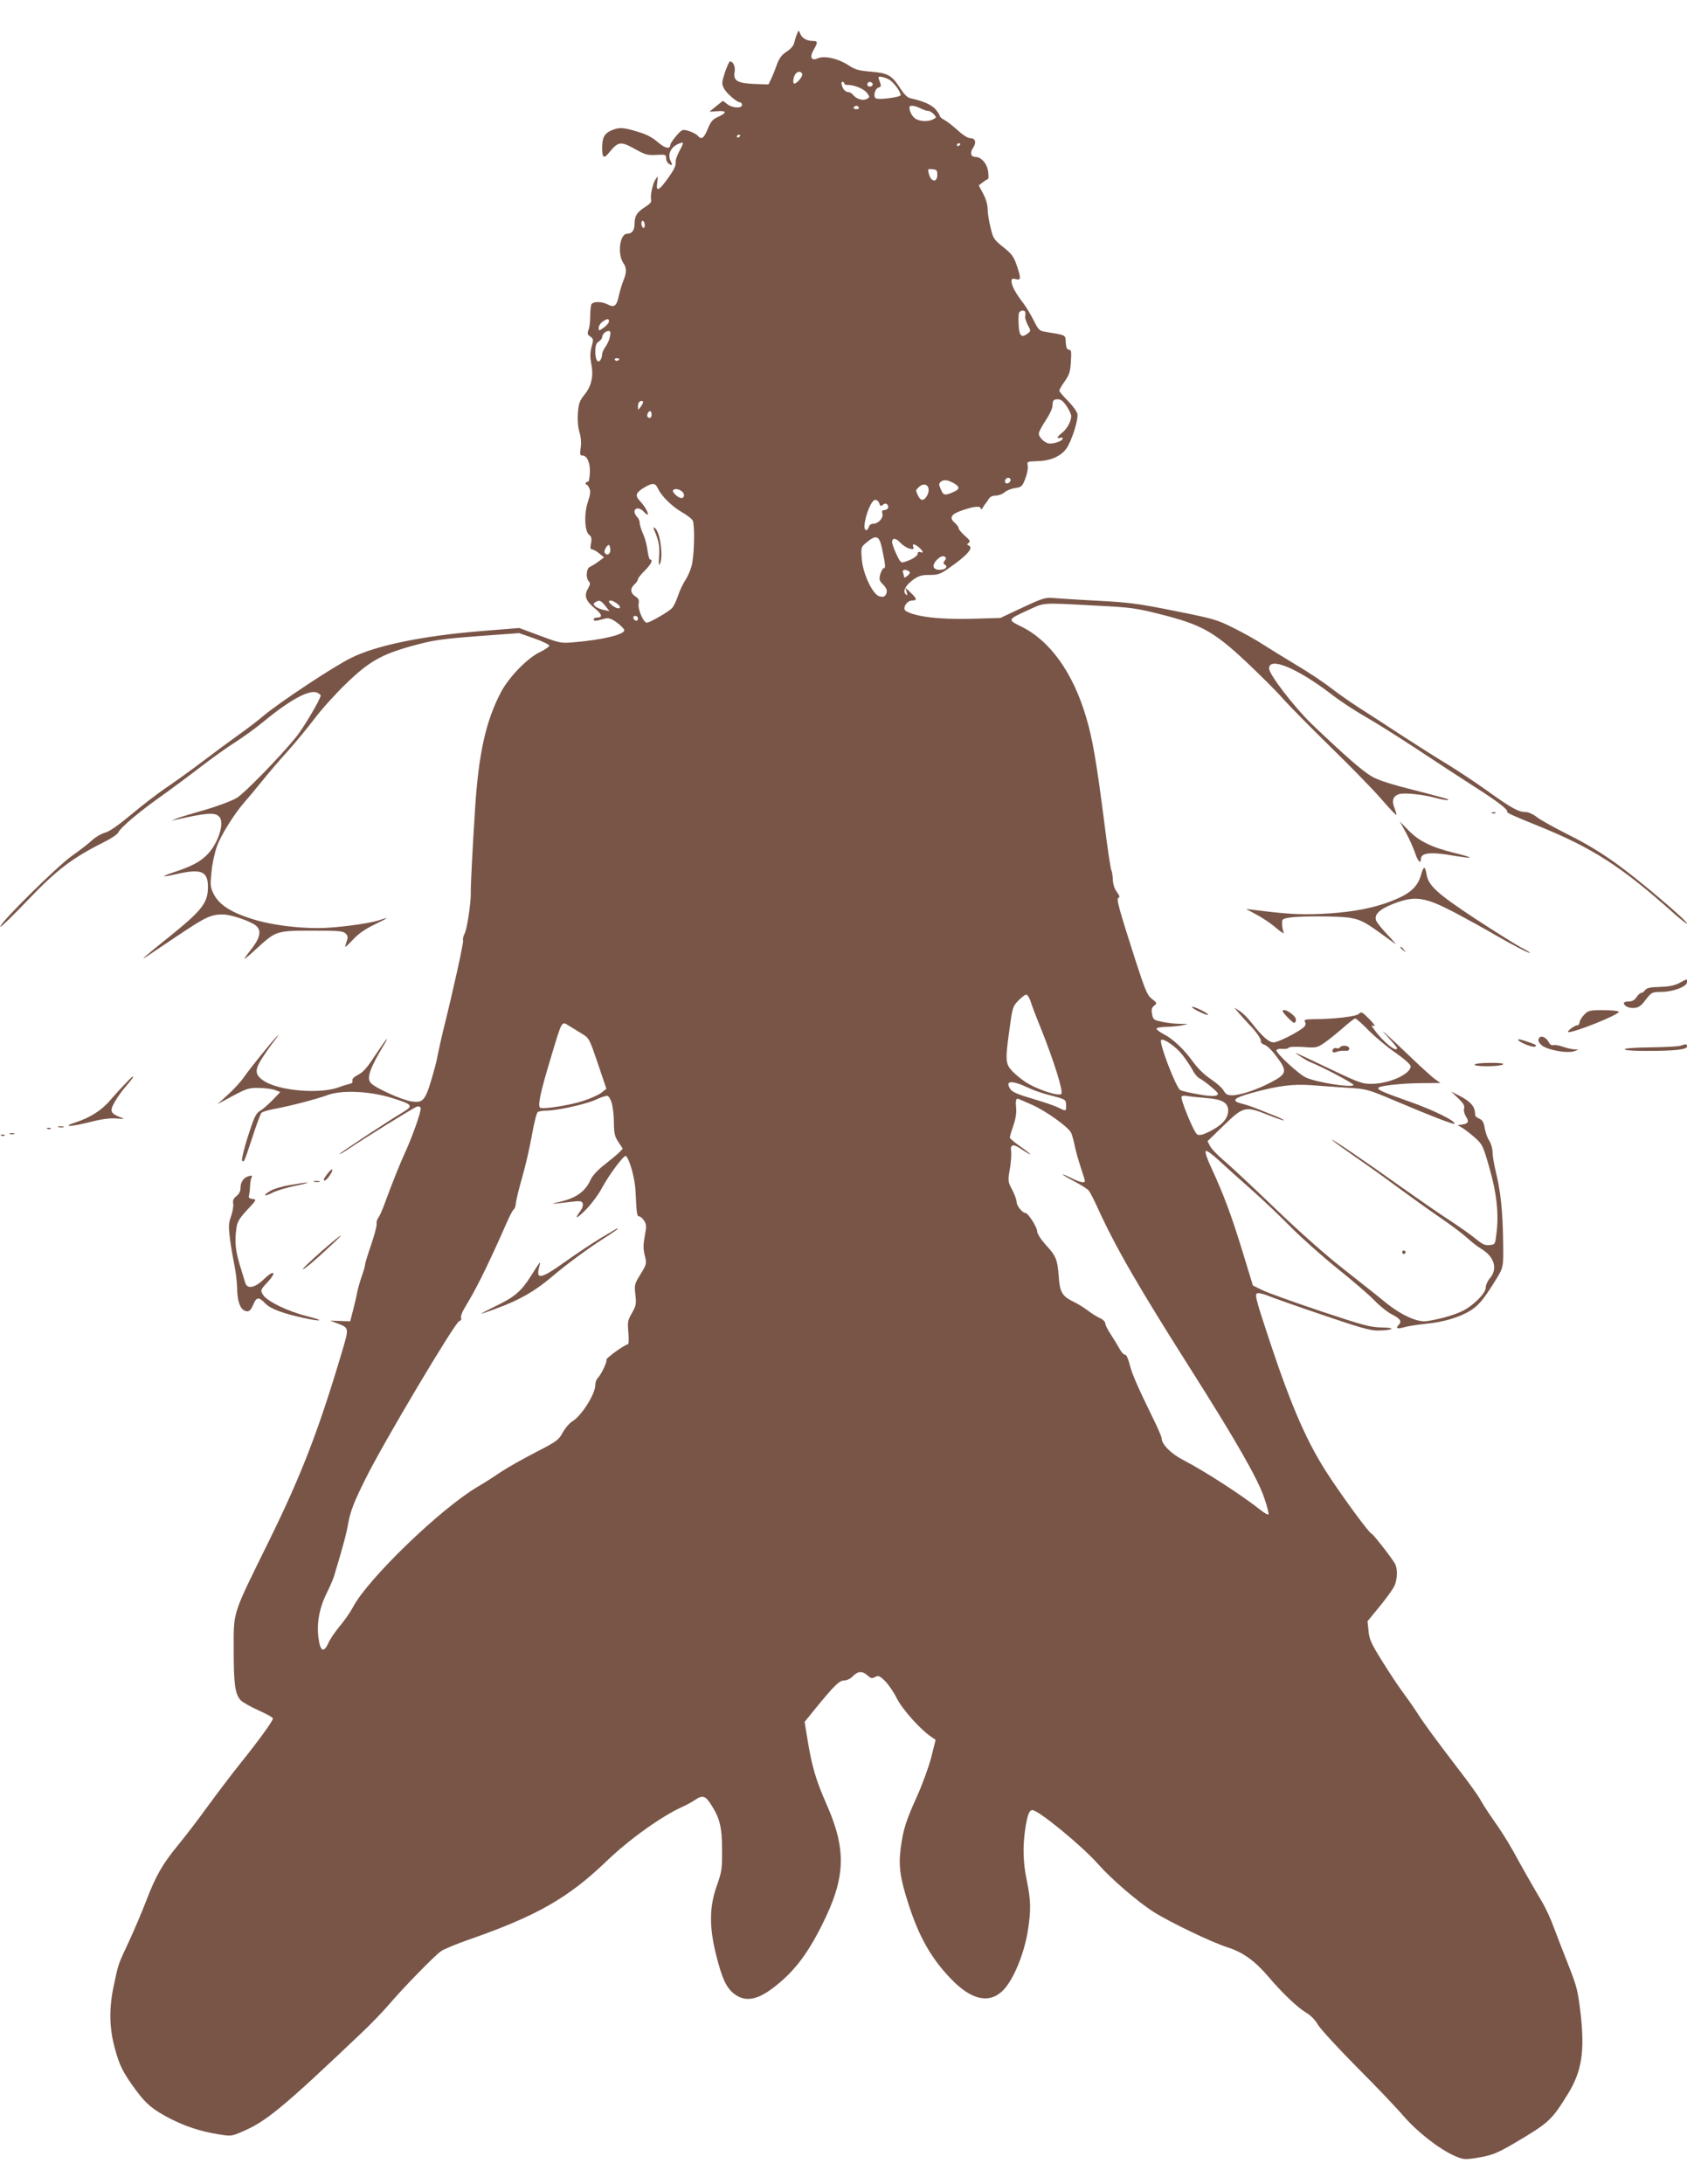 <?xml version="1.0" standalone="no"?>
<!DOCTYPE svg PUBLIC "-//W3C//DTD SVG 20010904//EN"
 "http://www.w3.org/TR/2001/REC-SVG-20010904/DTD/svg10.dtd">
<svg version="1.0" xmlns="http://www.w3.org/2000/svg"
 width="989pt" height="1280pt" viewBox="0 0 989 1280"
 preserveAspectRatio="xMidYMid meet">
<g transform="translate(0,1280) scale(0.1,-0.1)"
fill="#795548" stroke="none">
<path d="M4672 12600 c-6 -14 -13 -37 -16 -51 -3 -16 -21 -37 -45 -52 -29 -19
-43 -39 -56 -74 -9 -26 -24 -64 -33 -83 l-17 -35 -85 3 c-98 4 -124 20 -113
73 5 27 -9 59 -27 59 -5 0 -18 -29 -30 -64 -19 -59 -20 -67 -6 -94 15 -29 76
-82 95 -82 6 0 11 -7 11 -15 0 -22 -57 -19 -87 5 l-25 19 -39 -31 c-21 -17
-39 -32 -39 -32 0 -1 20 0 45 2 56 5 58 -9 5 -33 -32 -14 -43 -27 -61 -71 -23
-56 -37 -65 -59 -39 -7 8 -30 20 -51 27 -38 11 -40 11 -74 -28 -19 -21 -34
-45 -35 -52 -1 -29 -31 -22 -74 15 -32 28 -67 46 -118 61 -86 26 -107 27 -153
8 -42 -18 -55 -42 -55 -105 0 -55 10 -63 38 -29 57 71 69 72 159 22 56 -31 71
-35 121 -32 54 3 57 2 57 -20 0 -13 8 -28 18 -33 20 -12 21 -8 6 23 -14 33 3
72 40 91 16 8 32 13 34 10 3 -2 -6 -24 -20 -48 -13 -25 -23 -52 -22 -62 3 -24
-9 -49 -54 -110 -47 -64 -62 -67 -54 -12 5 37 4 39 -8 21 -18 -25 -34 -97 -28
-122 4 -14 -6 -25 -36 -44 -47 -30 -61 -52 -61 -98 0 -38 -15 -58 -43 -58 -44
0 -59 -120 -22 -173 19 -27 19 -55 0 -101 -8 -19 -20 -58 -26 -85 -13 -64 -27
-76 -65 -56 -39 20 -90 19 -98 -1 -3 -9 -6 -40 -6 -69 0 -30 -4 -65 -10 -79
-8 -21 -6 -28 11 -39 18 -13 19 -18 7 -60 -9 -35 -9 -60 -2 -98 15 -71 2 -133
-40 -183 -28 -35 -34 -51 -38 -106 -3 -41 0 -83 9 -113 9 -30 12 -65 7 -93 -5
-36 -4 -44 10 -44 28 0 47 -43 44 -103 -2 -30 -6 -53 -10 -51 -4 2 -9 0 -13
-6 -3 -5 -2 -10 2 -10 5 0 13 -10 18 -22 8 -17 6 -37 -8 -78 -24 -70 -20 -176
7 -195 13 -10 16 -21 11 -49 -6 -27 -4 -36 6 -36 8 -1 27 -11 42 -24 l28 -23
-33 -25 c-18 -13 -41 -27 -50 -31 -21 -8 -25 -66 -6 -85 10 -10 8 -19 -5 -42
-24 -41 -14 -72 39 -115 45 -37 49 -55 13 -55 -10 0 -19 -5 -19 -11 0 -7 9 -9
23 -6 12 3 33 8 47 12 18 4 36 -2 68 -25 23 -18 42 -37 42 -44 0 -26 -130 -57
-300 -71 -72 -6 -80 -4 -195 39 l-121 45 -234 -19 c-337 -28 -608 -84 -753
-157 -103 -51 -420 -261 -510 -337 -34 -29 -102 -81 -152 -116 -49 -35 -145
-106 -212 -157 -68 -51 -162 -119 -210 -151 -49 -33 -140 -103 -203 -156 -76
-63 -128 -100 -155 -107 -22 -6 -56 -26 -75 -44 -19 -18 -73 -60 -120 -93 -85
-60 -424 -395 -418 -414 2 -5 74 65 160 155 169 177 261 247 438 336 51 25 90
51 95 64 13 27 120 118 250 210 55 39 156 114 225 167 69 53 163 121 210 150
47 30 121 84 165 120 157 130 273 192 316 169 10 -5 19 -12 19 -15 0 -21 -103
-195 -148 -249 -99 -120 -299 -325 -344 -352 -31 -18 -113 -49 -193 -72 -77
-22 -151 -44 -165 -51 l-25 -11 25 6 c182 41 229 45 255 18 35 -35 -8 -165
-77 -229 -39 -38 -89 -63 -181 -94 -38 -12 -67 -24 -65 -26 2 -2 32 3 66 11
150 35 191 20 191 -73 0 -97 -34 -139 -254 -315 -104 -83 -150 -124 -109 -96
12 8 94 63 182 122 167 112 198 127 269 127 47 0 167 -41 195 -67 34 -30 22
-75 -39 -150 -19 -24 -32 -43 -29 -43 3 0 39 30 78 67 106 96 111 98 320 98
152 0 180 -2 194 -17 14 -13 15 -22 6 -47 -6 -17 -9 -31 -7 -31 3 0 23 20 47
45 27 30 70 60 122 85 88 43 93 48 25 25 -63 -20 -255 -45 -355 -45 -124 0
-264 18 -361 46 -143 41 -219 89 -252 157 -18 37 -19 51 -11 127 4 47 19 114
32 150 24 66 103 192 162 259 18 20 63 74 101 121 38 47 105 126 150 175 45
50 115 135 157 190 41 55 124 147 184 205 137 133 209 174 394 225 121 33 161
39 379 56 l244 18 89 -31 c48 -17 88 -36 88 -43 0 -6 -24 -22 -52 -36 -73 -33
-183 -146 -230 -234 -90 -170 -132 -361 -153 -686 -16 -257 -26 -448 -25 -494
1 -58 -22 -210 -36 -237 -8 -15 -12 -33 -9 -40 4 -11 -61 -306 -118 -533 -8
-33 -20 -87 -27 -120 -6 -33 -15 -73 -20 -90 -55 -199 -64 -211 -137 -201 -54
7 -214 79 -239 108 -26 28 -7 84 78 226 11 17 18 32 15 32 -2 0 -32 -43 -67
-95 -46 -72 -72 -101 -101 -115 -25 -13 -36 -25 -33 -35 4 -10 -3 -16 -23 -20
-15 -4 -39 -11 -51 -16 -110 -44 -357 -24 -446 36 -52 35 -54 62 -11 130 21
33 54 80 74 105 19 25 28 38 19 30 -27 -25 -162 -192 -196 -241 -17 -26 -60
-73 -94 -104 l-63 -57 89 48 c83 44 95 48 155 47 37 -1 79 -6 95 -13 l29 -11
-44 -46 c-24 -25 -57 -54 -74 -64 -26 -16 -35 -37 -72 -151 -23 -73 -38 -137
-34 -141 12 -12 12 -10 61 138 23 72 47 135 52 141 5 7 39 17 76 24 89 16 243
56 315 82 83 30 246 22 372 -17 123 -38 130 -46 71 -82 -89 -53 -376 -242
-376 -248 0 -3 26 12 57 33 90 61 376 238 396 245 11 4 20 1 23 -8 6 -14 -48
-166 -91 -260 -27 -58 -75 -177 -116 -289 -15 -43 -34 -85 -41 -94 -7 -8 -12
-24 -10 -36 1 -12 -13 -67 -33 -124 -19 -56 -35 -108 -35 -116 0 -7 -9 -39
-21 -72 -11 -32 -22 -73 -25 -89 -3 -17 -13 -62 -23 -100 l-18 -70 -59 2 -59
2 40 -15 c71 -26 71 -28 35 -150 -140 -473 -240 -733 -432 -1124 -220 -447
-208 -409 -208 -643 0 -200 8 -257 41 -293 11 -12 58 -38 104 -59 47 -21 85
-42 85 -48 0 -14 -80 -125 -190 -262 -53 -66 -140 -181 -194 -255 -53 -74
-131 -175 -172 -225 -92 -112 -131 -180 -189 -332 -25 -65 -70 -170 -99 -233
-64 -137 -61 -126 -88 -254 -30 -137 -28 -253 6 -375 27 -100 47 -139 123
-243 59 -80 98 -113 200 -166 90 -46 177 -75 283 -92 73 -12 77 -12 137 14
142 60 236 137 695 573 59 55 137 136 174 180 83 97 259 277 298 305 16 12 90
43 165 69 396 138 581 243 806 459 133 128 323 264 445 319 25 11 59 30 75 41
45 30 60 25 95 -30 50 -78 63 -130 63 -265 1 -110 -2 -127 -31 -209 -44 -123
-45 -243 -3 -408 33 -131 57 -185 100 -221 63 -52 133 -44 228 27 122 91 203
195 292 373 140 279 145 441 24 713 -60 137 -83 215 -109 373 l-17 104 68 84
c107 131 136 159 165 159 15 0 37 11 50 25 29 30 56 32 86 4 19 -17 26 -19 44
-9 19 10 26 8 57 -22 19 -18 51 -64 70 -102 33 -66 140 -185 203 -227 l25 -17
-26 -104 c-15 -57 -52 -158 -82 -225 -66 -145 -83 -199 -97 -309 -13 -103 -3
-175 47 -328 61 -189 133 -316 247 -434 119 -125 224 -149 305 -70 61 60 125
214 147 353 19 122 17 176 -6 290 -23 109 -25 202 -9 308 12 78 23 107 41 107
36 0 292 -210 387 -318 74 -84 227 -216 321 -277 96 -61 343 -180 438 -210 86
-27 159 -79 234 -167 82 -97 174 -185 223 -214 29 -17 55 -43 72 -73 15 -25
117 -136 226 -246 110 -110 233 -239 274 -287 81 -94 209 -194 301 -235 49
-21 59 -22 120 -13 96 15 126 27 227 86 207 122 221 135 319 294 80 132 97
246 72 470 -16 132 -22 157 -71 281 -30 75 -68 174 -85 219 -16 46 -47 113
-68 149 -65 110 -122 211 -174 306 -28 50 -76 126 -108 170 -31 44 -66 98 -78
120 -11 22 -69 104 -129 181 -148 194 -201 266 -248 339 -22 34 -60 88 -84
120 -24 32 -77 112 -118 178 -65 104 -76 129 -80 178 l-6 56 73 89 c40 49 79
103 86 121 17 39 18 101 1 129 -23 39 -129 174 -136 174 -11 0 -155 194 -251
340 -124 188 -215 394 -344 781 -91 275 -94 289 -68 289 11 0 37 -7 58 -16 22
-9 162 -59 313 -110 223 -76 285 -94 330 -93 90 1 109 17 22 18 -67 1 -105 11
-360 96 -158 53 -311 108 -341 123 l-55 27 -61 200 c-65 212 -110 332 -180
484 -27 57 -41 98 -35 104 5 5 36 -17 77 -55 38 -35 123 -112 189 -170 66 -58
170 -157 230 -218 61 -62 184 -172 275 -245 91 -73 190 -158 220 -190 30 -31
76 -68 103 -81 48 -25 57 -40 35 -62 -18 -18 -5 -23 33 -12 19 6 75 15 124 20
108 10 203 39 267 79 46 30 73 61 133 157 62 98 59 89 57 249 -2 171 -15 296
-43 407 -10 42 -19 94 -19 115 0 21 -9 51 -20 68 -11 16 -22 49 -26 73 -5 33
-13 46 -30 54 -13 6 -24 14 -25 17 0 3 -2 16 -3 28 -4 32 -33 61 -90 90 l-49
25 41 -39 c31 -30 40 -44 35 -61 -3 -13 2 -33 12 -48 19 -29 12 -41 -25 -46
l-25 -3 26 -15 c14 -8 48 -34 74 -57 46 -41 49 -47 87 -180 43 -150 55 -267
41 -383 -8 -64 -8 -65 -41 -68 -26 -3 -42 5 -80 36 -26 22 -94 70 -152 108
-58 37 -181 123 -275 189 -217 155 -434 303 -415 282 8 -8 69 -52 135 -98 66
-45 179 -126 250 -179 72 -53 182 -132 245 -175 63 -43 135 -97 160 -120 25
-23 62 -52 82 -64 78 -46 100 -117 53 -173 -14 -16 -25 -41 -25 -56 0 -34 -81
-113 -146 -141 -50 -23 -133 -45 -200 -55 -55 -8 -151 36 -243 111 -36 30
-144 115 -239 190 -110 86 -259 218 -410 363 -130 125 -265 251 -300 280 -34
29 -69 65 -78 82 l-15 29 93 90 c117 114 128 117 259 65 50 -20 93 -35 95 -33
3 2 -19 13 -48 25 -29 11 -75 30 -103 41 -27 11 -69 26 -92 31 -69 17 -53 34
60 65 150 41 237 52 347 44 52 -4 147 -11 210 -15 114 -7 117 -8 290 -81 200
-85 331 -135 336 -130 14 13 -125 82 -266 131 -162 57 -189 70 -178 81 12 12
146 26 253 26 l110 1 -30 21 c-17 11 -79 68 -140 126 -146 140 -208 195 -137
121 28 -31 52 -59 52 -63 0 -30 -82 36 -133 107 -20 28 -20 29 -1 22 10 -4 -2
14 -28 40 -42 43 -48 46 -62 31 -15 -15 -138 -30 -267 -31 -49 -1 -56 -3 -48
-17 6 -11 3 -21 -9 -31 -34 -30 -150 -88 -175 -88 -28 0 -66 33 -130 115 -22
28 -53 59 -71 70 l-31 19 34 -39 c19 -22 44 -49 55 -61 39 -39 71 -85 68 -98
-1 -8 8 -16 21 -20 13 -3 44 -33 70 -68 65 -86 62 -102 -28 -150 -82 -44 -183
-78 -232 -78 -27 0 -37 6 -50 28 -8 15 -42 45 -75 67 -37 24 -77 64 -104 101
-53 74 -118 135 -173 163 -23 12 -41 26 -41 31 0 6 24 10 53 11 28 0 70 4 92
8 l40 9 -52 1 c-29 0 -75 6 -102 12 -47 10 -51 13 -57 45 -5 28 -2 38 12 49
18 14 18 16 -13 40 -28 22 -39 50 -97 228 -98 306 -113 360 -99 364 9 3 6 14
-9 34 -14 18 -23 46 -24 73 -1 24 -5 49 -9 56 -4 6 -23 132 -41 278 -45 351
-69 493 -106 616 -77 263 -213 452 -382 534 -81 40 -81 40 44 97 96 44 72 43
396 25 202 -10 232 -14 379 -51 237 -60 311 -101 496 -274 79 -74 178 -172
219 -219 41 -46 167 -173 279 -283 112 -109 244 -244 294 -301 49 -57 91 -101
93 -99 2 2 -3 20 -11 41 -18 44 -8 72 31 82 31 8 136 -3 206 -22 54 -14 85
-18 77 -9 -3 2 -93 27 -200 54 -139 35 -210 58 -249 81 -56 33 -158 123 -348
304 -105 102 -252 292 -252 328 0 70 162 3 361 -148 52 -41 142 -100 200 -133
57 -32 195 -119 306 -192 111 -74 262 -172 335 -219 135 -86 203 -138 193
-148 -5 -5 39 -25 180 -82 322 -130 491 -239 804 -519 39 -34 71 -59 71 -54 0
16 -275 250 -409 347 -88 64 -183 122 -284 172 -84 42 -168 89 -188 105 -20
16 -49 29 -63 29 -43 0 -84 22 -219 119 -71 51 -179 123 -240 160 -62 37 -184
115 -272 172 -88 58 -198 129 -245 159 -47 30 -122 82 -167 117 -45 35 -137
96 -205 136 -68 41 -154 94 -193 119 -38 25 -116 69 -173 97 -97 49 -119 55
-345 100 -214 43 -266 50 -457 60 -118 6 -235 14 -260 16 -39 4 -62 -3 -175
-56 l-130 -61 -167 -5 c-191 -5 -333 12 -388 46 -22 15 6 61 37 61 31 0 29 11
-8 46 l-31 29 7 -25 c6 -19 5 -22 -5 -14 -19 19 -2 52 42 85 34 24 51 29 98
29 50 0 63 5 116 42 107 75 144 118 112 131 -10 4 -10 8 1 15 11 8 7 16 -23
42 -20 18 -36 37 -36 44 0 6 -9 19 -20 29 -38 32 -26 53 42 76 70 24 108 27
108 9 0 -7 6 -4 12 7 6 11 14 22 17 25 3 3 11 14 17 25 8 13 22 20 42 20 16 0
39 9 51 19 12 11 40 22 62 25 38 6 42 9 60 56 11 28 17 61 14 75 -5 25 -4 25
60 27 73 2 135 29 166 73 31 42 73 174 65 205 -4 15 -29 49 -56 76 -28 28 -50
54 -50 59 0 5 14 30 32 55 27 39 33 57 36 115 4 58 2 70 -11 70 -11 0 -17 12
-19 42 -3 47 6 42 -120 63 -34 5 -41 12 -68 67 -17 33 -43 77 -58 97 -45 57
-72 107 -72 130 0 18 4 20 25 15 31 -8 32 2 5 82 -17 50 -29 66 -79 106 -54
43 -59 50 -74 115 -10 37 -17 86 -17 108 0 24 -10 60 -26 89 l-26 49 23 18
c13 10 27 19 31 19 3 0 4 19 1 43 -5 46 -40 87 -74 87 -28 0 -34 24 -14 54 21
32 13 56 -17 56 -14 0 -44 19 -73 46 -28 25 -62 52 -77 60 -16 8 -28 19 -28
23 0 5 -11 23 -25 40 -24 27 -71 48 -147 65 -19 4 -38 23 -62 61 -48 74 -72
87 -171 95 -71 6 -91 11 -135 40 -60 38 -138 55 -176 38 -38 -17 -49 7 -24 50
26 44 25 52 -6 52 -35 0 -63 17 -73 43 -9 22 -9 22 -19 -3z m31 -234 c5 -13
-31 -56 -46 -56 -10 0 -8 29 3 51 12 22 36 25 43 5z m507 -31 c27 -14 70 -71
70 -93 0 -11 -121 -28 -144 -19 -19 8 -8 58 15 64 14 4 16 10 8 30 -5 13 -9
26 -9 29 0 9 32 3 60 -11z m-260 -24 c0 -6 8 -9 18 -9 36 2 98 -23 115 -47 17
-23 17 -25 -2 -35 -23 -12 -60 -1 -80 24 -7 9 -19 16 -25 16 -18 0 -33 14 -40
38 -5 13 -3 22 3 22 6 0 11 -4 11 -9z m165 0 c7 -12 -12 -24 -25 -16 -11 7 -4
25 10 25 5 0 11 -4 15 -9z m-80 -141 c3 -5 -3 -10 -15 -10 -12 0 -18 5 -15 10
3 6 10 10 15 10 5 0 12 -4 15 -10z m361 -5 c16 -8 36 -15 45 -15 9 0 24 -9 33
-19 17 -19 17 -20 -3 -30 -30 -17 -86 -13 -109 7 -12 9 -24 29 -28 45 -5 22
-3 27 14 27 11 0 33 -7 48 -15z m-1056 -159 c0 -3 -4 -8 -10 -11 -5 -3 -10 -1
-10 4 0 6 5 11 10 11 6 0 10 -2 10 -4z m1290 -50 c0 -3 -4 -8 -10 -11 -5 -3
-10 -1 -10 4 0 6 5 11 10 11 6 0 10 -2 10 -4z m-135 -180 c0 -49 -38 -44 -50
7 -7 27 -6 28 21 25 25 -2 29 -7 29 -32z m-1715 -297 c0 -11 -4 -17 -10 -14
-5 3 -10 15 -10 26 0 11 5 17 10 14 6 -3 10 -15 10 -26z m2231 -511 c1 -7 0
-19 -1 -27 -1 -8 7 -29 16 -47 18 -33 18 -34 -1 -49 -36 -27 -50 -15 -53 49
-2 32 -1 65 2 72 7 17 36 18 37 2z m-2441 -52 c0 -8 -13 -24 -30 -36 -30 -21
-30 -21 -30 -1 0 11 10 27 22 35 28 20 38 20 38 2z m6 -88 c-3 -18 -15 -45
-26 -60 -11 -15 -20 -35 -20 -45 0 -10 -4 -24 -9 -32 -16 -24 -31 -1 -31 47 0
36 5 50 20 60 11 7 20 18 20 25 0 17 20 37 38 37 11 0 13 -8 8 -32z m54 -132
c0 -11 -19 -15 -25 -6 -3 5 1 10 9 10 9 0 16 -2 16 -4z m2595 -244 c21 -15 55
-72 55 -92 0 -30 -25 -75 -55 -98 -28 -22 -33 -37 -10 -28 8 3 15 1 15 -5 0
-12 -43 -29 -75 -29 -27 0 -65 35 -65 59 0 9 18 43 40 76 22 33 40 71 40 86 0
14 3 29 7 32 8 9 35 9 48 -1z m-2455 -10 c0 -5 -7 -17 -15 -28 -14 -19 -14
-19 -15 2 0 11 3 24 7 27 9 10 23 9 23 -1z m50 -72 c0 -19 -11 -26 -23 -14 -8
8 3 34 14 34 5 0 9 -9 9 -20z m2104 -379 c3 -5 -1 -14 -8 -20 -16 -13 -32 2
-21 19 8 12 22 13 29 1z m-326 -27 c31 -20 28 -33 -13 -50 -48 -20 -54 -18
-70 19 -12 28 -12 33 3 45 17 13 43 8 80 -14z m-1740 -29 c19 -42 82 -104 138
-136 30 -17 59 -39 65 -50 11 -22 11 -164 -2 -245 -4 -28 -21 -72 -38 -99 -17
-26 -38 -71 -47 -99 -9 -28 -24 -59 -33 -69 -17 -21 -132 -87 -149 -87 -20 0
-54 80 -48 111 4 21 0 31 -19 43 -30 20 -32 47 -5 71 11 10 20 23 20 30 0 6
18 29 40 50 37 37 51 65 31 65 -4 0 -11 24 -15 54 -3 29 -15 73 -26 97 -11 24
-20 54 -20 65 0 12 -7 27 -15 34 -8 7 -15 21 -15 31 0 25 32 25 55 -1 10 -11
20 -18 22 -16 7 7 -17 49 -45 79 -32 33 -25 51 33 84 43 24 58 22 73 -12z
m1585 3 c7 -25 -16 -68 -37 -68 -7 0 -18 11 -24 25 -15 32 -15 31 4 49 22 23
51 20 57 -6z m-1433 -40 c0 -24 -25 -23 -51 3 -16 16 -18 23 -9 29 19 12 60
-10 60 -32z m1145 -49 c5 -16 9 -18 21 -8 11 9 18 9 26 1 13 -13 2 -32 -19
-32 -11 0 -14 -6 -10 -21 7 -25 -24 -59 -54 -59 -13 0 -23 -8 -26 -20 -3 -12
-11 -19 -17 -17 -28 9 24 177 55 177 10 0 21 -9 24 -21z m14 -256 c22 -103 24
-123 13 -123 -6 0 -15 -16 -21 -35 -8 -31 -7 -38 15 -60 25 -26 29 -41 15 -64
-6 -9 -18 -11 -34 -7 -41 10 -98 132 -105 220 -5 69 -5 69 29 97 55 46 73 39
88 -28z m164 -9 c22 -5 26 -3 21 10 -8 21 6 20 34 -3 25 -22 29 -36 7 -27 -9
3 -15 0 -15 -9 0 -14 -34 -36 -78 -49 -20 -7 -25 -1 -47 46 -14 29 -25 61 -25
70 0 27 22 26 49 -4 14 -15 38 -30 54 -34z m-1755 -9 c0 -25 -21 -34 -33 -15
-7 11 16 51 26 45 3 -3 7 -16 7 -30z m1965 -42 c4 -3 2 -13 -5 -20 -9 -11 -9
-16 1 -23 21 -12 3 -30 -30 -30 -39 0 -48 24 -19 56 23 24 41 30 53 17z m-215
-81 c9 -7 8 -13 -8 -27 -11 -10 -20 -13 -20 -7 0 6 -3 17 -6 26 -7 17 12 21
34 8z m-1779 -204 l24 -30 -34 7 c-19 4 -41 13 -49 21 -13 13 -13 16 0 24 23
15 33 11 59 -22z m70 13 c32 -25 10 -38 -24 -14 -13 10 -25 21 -25 26 0 13 24
7 49 -12z m121 -87 c0 -9 -5 -14 -12 -12 -18 6 -21 28 -4 28 9 0 16 -7 16 -16z
m2301 -2241 c6 -21 33 -92 60 -158 78 -195 134 -374 121 -387 -16 -16 -145 27
-209 69 -29 19 -66 50 -83 69 -36 42 -37 63 -11 247 16 120 19 129 51 162 19
19 39 35 46 35 7 0 18 -17 25 -37z m1984 -174 c39 -39 109 -98 158 -131 50
-35 87 -68 87 -78 0 -45 -122 -101 -225 -103 -56 -1 -73 4 -245 86 -102 49
-192 91 -200 94 -18 6 59 -44 80 -52 76 -30 260 -128 255 -135 -10 -17 -209
14 -277 43 -41 17 -180 146 -175 161 2 6 17 10 34 8 17 -2 34 1 37 6 4 6 39 8
86 5 76 -6 82 -4 122 23 24 16 72 55 108 86 36 32 69 58 75 58 6 0 42 -32 80
-71z m-4612 -19 c41 -25 43 -30 92 -174 l50 -148 -29 -23 c-17 -13 -66 -35
-110 -49 -82 -26 -233 -49 -249 -39 -16 10 1 90 59 282 71 237 65 226 110 198
19 -12 54 -33 77 -47z m3518 -122 c22 -28 49 -69 60 -89 10 -21 29 -44 42 -50
31 -17 107 -80 107 -89 0 -17 -35 -19 -116 -4 -48 8 -94 19 -104 24 -25 13
-127 279 -113 294 13 12 86 -38 124 -86z m-903 -194 c29 -14 87 -34 128 -44
93 -24 94 -25 94 -61 0 -34 0 -34 -48 -10 -20 10 -88 33 -150 51 -85 25 -117
39 -129 56 -33 51 7 54 105 8z m-2442 -89 c7 -22 13 -74 13 -116 1 -64 5 -82
27 -114 l25 -38 -20 -21 c-11 -11 -49 -43 -85 -71 -41 -32 -71 -64 -83 -89
-32 -71 -85 -109 -187 -132 -36 -8 -45 -12 -21 -9 22 2 66 7 97 11 49 6 59 4
64 -10 4 -11 -2 -29 -16 -48 -38 -51 -16 -41 42 19 30 32 69 85 86 118 45 83
132 199 142 189 23 -24 53 -135 56 -209 6 -127 8 -145 21 -145 7 0 20 -11 29
-25 14 -22 15 -33 4 -90 -9 -50 -10 -75 0 -114 12 -49 11 -51 -25 -110 -35
-57 -37 -62 -30 -120 6 -55 4 -65 -20 -107 -25 -43 -27 -53 -21 -115 3 -39 2
-69 -3 -69 -17 0 -131 -82 -126 -91 6 -9 -30 -86 -51 -107 -8 -7 -14 -26 -14
-40 0 -53 -80 -180 -134 -213 -17 -10 -43 -40 -57 -66 -24 -44 -35 -52 -159
-116 -74 -38 -166 -90 -205 -116 -38 -26 -99 -65 -135 -86 -216 -127 -642
-538 -730 -704 -17 -32 -53 -84 -80 -115 -26 -32 -56 -75 -65 -97 -27 -60 -48
-49 -58 31 -11 86 5 174 47 259 18 36 38 82 44 101 57 190 72 246 85 319 13
67 33 119 101 255 98 200 523 914 548 922 10 3 15 11 11 19 -3 8 5 32 17 52
46 77 64 110 101 183 43 86 96 201 146 315 19 44 39 83 45 86 6 4 12 22 13 41
2 18 19 87 38 153 19 66 44 176 56 245 12 68 27 128 34 132 7 4 29 8 49 8 64
0 230 37 288 63 30 14 62 25 70 24 8 -1 20 -20 26 -42z m3484 29 c95 -7 130
-27 130 -74 0 -47 -37 -87 -114 -125 -35 -17 -54 -21 -67 -15 -19 10 -101 209
-92 223 3 4 17 6 31 3 15 -3 65 -8 112 -12z m-1017 -41 c78 -35 209 -128 226
-162 5 -9 14 -42 21 -74 6 -32 23 -91 36 -130 13 -39 24 -74 24 -79 0 -15 -30
-8 -80 17 -28 14 -50 23 -50 21 0 -3 31 -21 69 -41 38 -20 76 -44 83 -53 8 -9
32 -55 53 -102 104 -229 238 -461 545 -945 267 -421 394 -643 432 -756 17 -50
28 -93 24 -96 -3 -3 -22 7 -42 23 -111 88 -331 231 -461 298 -69 36 -123 91
-123 126 0 8 -24 64 -54 124 -88 180 -122 258 -135 314 -8 31 -18 52 -27 52
-7 0 -22 17 -33 38 -11 20 -34 57 -50 82 -17 25 -31 53 -31 62 0 10 -14 24
-32 32 -18 8 -51 29 -73 46 -22 16 -58 39 -80 49 -68 33 -82 56 -88 147 -8
102 -15 121 -77 188 -30 34 -50 66 -50 80 0 23 -53 106 -68 106 -18 0 -52 42
-52 64 0 13 -12 45 -26 72 -25 47 -26 51 -14 121 7 39 10 86 8 103 -7 45 12
48 66 10 26 -17 46 -29 46 -26 0 3 -27 24 -60 47 -33 23 -60 46 -60 51 0 5 9
37 21 71 14 40 19 77 16 104 -4 38 -1 53 10 53 2 0 41 -17 86 -37z"/>
<path d="M3835 9694 c28 -67 33 -94 29 -154 -3 -46 -2 -59 5 -45 21 45 0 192
-31 211 -8 5 -9 1 -3 -12z"/>
<path d="M7855 6660 c-3 -5 -12 -7 -19 -4 -8 3 -17 0 -21 -6 -10 -16 1 -24 22
-15 10 4 30 7 46 6 19 -2 27 2 27 13 0 18 -45 23 -55 6z"/>
<path d="M3520 5542 c-52 -32 -147 -95 -210 -140 -138 -99 -170 -105 -149 -29
4 15 6 27 4 27 -1 0 -24 -33 -49 -74 -59 -94 -99 -129 -211 -182 -49 -24 -87
-44 -83 -44 4 0 43 13 87 30 139 51 225 100 331 190 86 73 209 163 298 220 69
44 93 61 80 60 -2 -1 -46 -27 -98 -58z"/>
<path d="M8748 8033 c7 -3 16 -2 19 1 4 3 -2 6 -13 5 -11 0 -14 -3 -6 -6z"/>
<path d="M8242 7920 c20 -36 43 -89 53 -117 16 -50 35 -71 35 -38 0 37 59 43
194 19 48 -8 90 -13 93 -11 2 3 -38 15 -89 27 -134 33 -209 69 -270 132 l-52
53 36 -65z"/>
<path d="M8332 7676 c-22 -82 -74 -124 -217 -173 -99 -33 -218 -53 -375 -60
-121 -5 -193 -1 -385 23 l-50 6 63 -34 c34 -18 86 -53 114 -78 32 -27 49 -37
43 -25 -4 11 -9 33 -9 50 -1 28 1 30 54 38 30 4 125 7 210 5 175 -4 190 -9
320 -103 36 -26 72 -52 80 -58 8 -6 -10 16 -41 49 -31 32 -62 70 -69 83 -19
37 13 70 100 104 129 49 183 40 368 -57 75 -40 178 -97 227 -126 105 -61 205
-112 205 -105 0 2 -24 17 -52 31 -29 15 -150 91 -268 168 -226 149 -276 195
-287 261 -8 50 -17 50 -31 1z"/>
<path d="M8210 7246 c0 -2 8 -10 18 -17 15 -13 16 -12 3 4 -13 16 -21 21 -21
13z"/>
<path d="M9845 7038 c-29 -15 -61 -21 -114 -23 -56 -1 -77 -6 -86 -18 -7 -10
-17 -17 -23 -17 -7 0 -19 -11 -28 -25 -11 -17 -25 -25 -45 -25 -16 0 -29 -4
-29 -9 0 -18 30 -32 61 -29 26 2 41 13 67 48 34 44 36 45 91 46 69 0 151 31
151 57 0 21 4 21 -45 -5z"/>
<path d="M7020 6875 c25 -13 52 -24 60 -24 8 0 -5 11 -30 24 -25 13 -52 24
-60 24 -8 0 5 -11 30 -24z"/>
<path d="M7520 6872 c0 -4 16 -23 35 -42 30 -29 35 -31 41 -16 5 13 -2 25 -22
42 -29 23 -54 31 -54 16z"/>
<path d="M9286 6851 c-14 -15 -26 -35 -26 -44 0 -9 -6 -17 -14 -17 -16 0 -66
-39 -51 -40 42 0 295 102 295 119 0 5 -40 10 -89 10 -84 0 -90 -2 -115 -28z"/>
<path d="M9022 6714 c-6 -12 -3 -23 14 -39 29 -29 155 -52 195 -36 l24 10 -26
0 c-15 1 -45 8 -68 16 -23 8 -48 12 -55 9 -8 -3 -19 3 -25 15 -17 32 -48 45
-59 25z"/>
<path d="M8900 6706 c0 -13 83 -47 98 -41 13 6 9 10 -18 20 -61 22 -80 26 -80
21z"/>
<path d="M9850 6670 c-14 -4 -91 -8 -172 -9 -86 -1 -149 -5 -153 -11 -4 -6 41
-10 127 -10 166 0 238 8 238 26 0 15 -3 16 -40 4z"/>
<path d="M8645 6560 c-8 -13 145 -13 165 0 10 7 -12 10 -72 10 -48 0 -90 -4
-93 -10z"/>
<path d="M734 6447 c-23 -23 -62 -66 -88 -96 -49 -59 -119 -103 -206 -131 -84
-28 -21 -25 91 4 63 16 112 23 149 20 55 -4 55 -4 21 9 -54 21 -59 37 -27 90
14 26 44 67 66 92 36 41 45 55 38 55 -2 0 -22 -19 -44 -43z"/>
<path d="M343 6193 c9 -2 23 -2 30 0 6 3 -1 5 -18 5 -16 0 -22 -2 -12 -5z"/>
<path d="M278 6183 c7 -3 16 -2 19 1 4 3 -2 6 -13 5 -11 0 -14 -3 -6 -6z"/>
<path d="M58 6153 c6 -2 18 -2 25 0 6 3 1 5 -13 5 -14 0 -19 -2 -12 -5z"/>
<path d="M8 6143 c7 -3 16 -2 19 1 4 3 -2 6 -13 5 -11 0 -14 -3 -6 -6z"/>
<path d="M1916 5915 c-17 -22 -22 -35 -14 -35 14 0 54 58 45 66 -2 2 -16 -11
-31 -31z"/>
<path d="M1450 5903 c-24 -9 -40 -35 -40 -66 0 -19 -8 -36 -24 -48 -17 -13
-22 -25 -19 -43 3 -14 -3 -47 -12 -74 -15 -42 -16 -60 -7 -133 6 -46 18 -115
26 -154 8 -38 15 -97 16 -131 0 -72 15 -121 41 -135 25 -13 38 -4 55 37 18 42
32 43 69 4 31 -32 103 -59 228 -86 109 -23 121 -15 17 11 -115 29 -238 89
-259 127 -15 25 -14 28 29 74 55 60 36 73 -23 16 -52 -51 -97 -60 -109 -22 -4
14 -19 62 -33 108 -25 85 -30 134 -19 214 5 36 17 56 63 106 55 59 57 61 32
64 -18 2 -25 8 -22 18 3 8 6 34 7 57 1 23 5 46 9 52 7 12 -1 13 -25 4z"/>
<path d="M1843 5873 c9 -2 23 -2 30 0 6 3 -1 5 -18 5 -16 0 -22 -2 -12 -5z"/>
<path d="M1695 5853 c-43 -7 -94 -23 -113 -35 -46 -28 -33 -34 18 -8 24 12 84
30 134 40 50 10 80 18 66 18 -14 0 -61 -7 -105 -15z"/>
<path d="M1882 5463 c-61 -54 -109 -100 -107 -102 5 -5 64 44 160 134 106 98
73 78 -53 -32z"/>
<path d="M8220 5460 c0 -5 5 -10 10 -10 6 0 10 5 10 10 0 6 -4 10 -10 10 -5 0
-10 -4 -10 -10z"/>
</g>
</svg>
